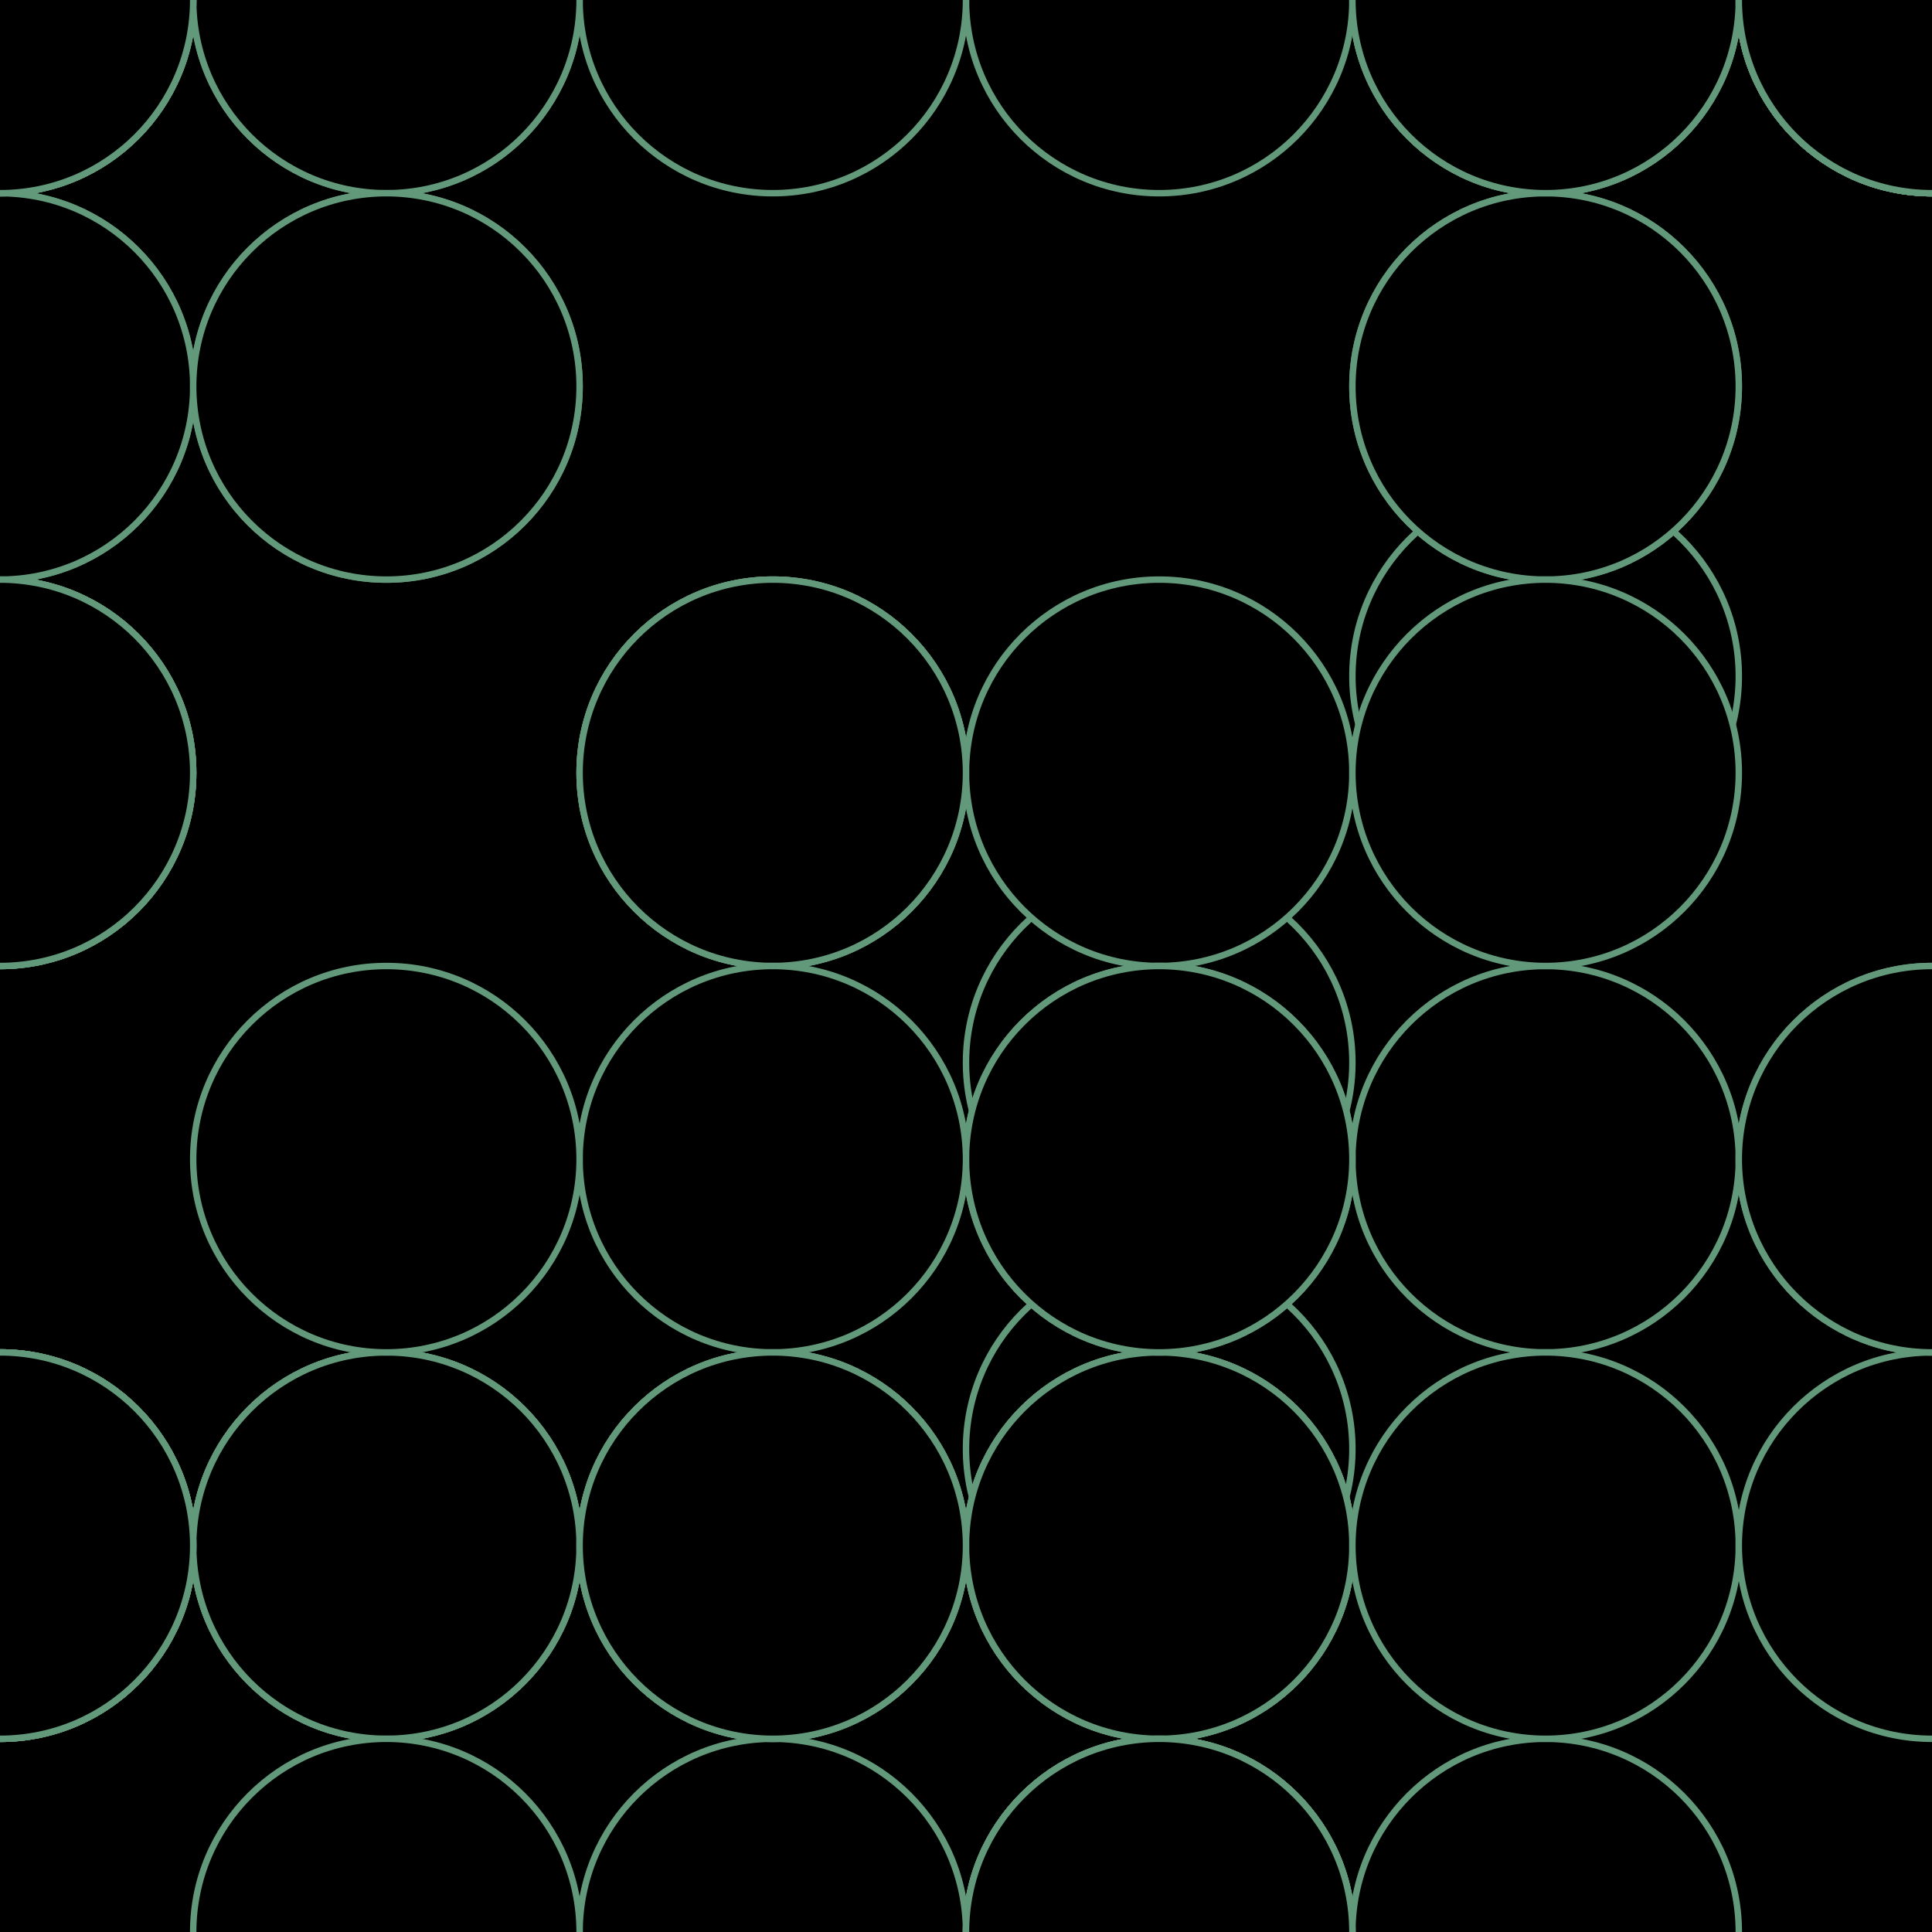 <svg xmlns="http://www.w3.org/2000/svg" height="600" width="600"><rect width="100%" height="100%" fill="hsla(96,53%,69%,0.75)" /><defs>
			    <pattern id="bg" x="0px" y="0px" width="120" height="120" patternUnits="userSpaceOnUse" >
			        <circle id="ptnCircle" cx="60" cy="60" r="60" style="stroke: none; fill: hsla(77,100%,89%,0.22);"/>
			    </pattern>
			 </defs><rect fill="url(#bg)" stroke-width="0" height="600" width="600" y="0" x="0" stroke-linecap="null" stroke-linejoin="null" stroke-dasharray="null" stroke="#000000"/><circle cx="360" cy="450" r="60" stroke-width="2" stroke="#62997a" style="fill: hsla(341,52%,29%,0.22);"></circle><circle cx="360" cy="330" r="60" stroke-width="2" stroke="#62997a" style="fill: hsla(341,52%,29%,0.22);"></circle><circle cx="480" cy="210" r="60" stroke-width="2" stroke="#62997a" style="fill: hsla(341,52%,29%,0.22);"></circle><circle cx="600" cy="0" r="60" stroke-width="2" stroke="#62997a" style="fill: hsla(341,52%,29%,0.22);"><animate id="anim[3]" attributeName="cy" values="0;120" begin="7s;animback[3].end+9s" dur="6s" fill="freeze"/><animate id="animback[3]" attributeName="cy" values="120;0" begin="anim[3].end+14s" dur="6s" fill="freeze"/></circle><circle cx="600" cy="0" r="60" stroke-width="2" stroke="#62997a" style="fill: hsla(341,52%,29%,0.22);"></circle><circle cx="600" cy="0" r="60" stroke-width="2" stroke="#62997a" style="fill: hsla(341,52%,29%,0.22);"><animate id="anim[5]" attributeName="cy" values="0;-120" begin="3s;animback[5].end+4s" dur="6s" fill="freeze"/><animate id="animback[5]" attributeName="cy" values="-120;0" begin="anim[5].end+3s" dur="6s" fill="freeze"/></circle><circle cx="480" cy="120" r="60" stroke-width="2" stroke="#62997a" style="fill: hsla(341,52%,29%,0.22);"></circle><circle cx="480" cy="0" r="60" stroke-width="2" stroke="#62997a" style="fill: hsla(341,52%,29%,0.22);"></circle><circle cx="480" cy="0" r="60" stroke-width="2" stroke="#62997a" style="fill: hsla(341,52%,29%,0.22);"></circle><circle cx="600" cy="0" r="60" stroke-width="2" stroke="#62997a" style="fill: hsla(341,52%,29%,0.22);"></circle><circle cx="600" cy="0" r="60" stroke-width="2" stroke="#62997a" style="fill: hsla(341,52%,29%,0.22);"></circle><circle cx="480" cy="120" r="60" stroke-width="2" stroke="#62997a" style="fill: hsla(341,52%,29%,0.22);"><animate id="anim[11]" attributeName="cy" values="120;240" begin="7s;animback[11].end+1s" dur="6s" fill="freeze"/><animate id="animback[11]" attributeName="cy" values="240;120" begin="anim[11].end+2s" dur="6s" fill="freeze"/></circle><circle cx="360" cy="0" r="60" stroke-width="2" stroke="#62997a" style="fill: hsla(341,52%,29%,0.22);"></circle><circle cx="480" cy="0" r="60" stroke-width="2" stroke="#62997a" style="fill: hsla(341,52%,29%,0.22);"><animate id="anim[13]" attributeName="cx" values="480;600" begin="5s;animback[13].end+10s" dur="6s" fill="freeze"/><animate id="animback[13]" attributeName="cx" values="600;480" begin="anim[13].end+2s" dur="6s" fill="freeze"/></circle><circle cx="600" cy="0" r="60" stroke-width="2" stroke="#62997a" style="fill: hsla(341,52%,29%,0.22);"></circle><circle cx="600" cy="0" r="60" stroke-width="2" stroke="#62997a" style="fill: hsla(341,52%,29%,0.22);"></circle><circle cx="240" cy="240" r="60" stroke-width="2" stroke="#62997a" style="fill: hsla(146,22%,49%,0.22);"></circle><circle cx="120" cy="120" r="60" stroke-width="2" stroke="#62997a" style="fill: hsla(146,22%,49%,0.22);"></circle><circle cx="0" cy="240" r="60" stroke-width="2" stroke="#62997a" style="fill: hsla(146,22%,49%,0.22);"></circle><circle cx="0" cy="240" r="60" stroke-width="2" stroke="#62997a" style="fill: hsla(146,22%,49%,0.22);"></circle><circle cx="0" cy="240" r="60" stroke-width="2" stroke="#62997a" style="fill: hsla(146,22%,49%,0.22);"></circle><circle cx="0" cy="120" r="60" stroke-width="2" stroke="#62997a" style="fill: hsla(146,22%,49%,0.22);"></circle><circle cx="120" cy="0" r="60" stroke-width="2" stroke="#62997a" style="fill: hsla(146,22%,49%,0.22);"></circle><circle cx="240" cy="0" r="60" stroke-width="2" stroke="#62997a" style="fill: hsla(146,22%,49%,0.22);"></circle><circle cx="120" cy="0" r="60" stroke-width="2" stroke="#62997a" style="fill: hsla(146,22%,49%,0.22);"></circle><circle cx="0" cy="0" r="60" stroke-width="2" stroke="#62997a" style="fill: hsla(146,22%,49%,0.22);"></circle><circle cx="0" cy="120" r="60" stroke-width="2" stroke="#62997a" style="fill: hsla(146,22%,49%,0.22);"></circle><circle cx="0" cy="0" r="60" stroke-width="2" stroke="#62997a" style="fill: hsla(146,22%,49%,0.22);"></circle><circle cx="0" cy="0" r="60" stroke-width="2" stroke="#62997a" style="fill: hsla(146,22%,49%,0.22);"></circle><circle cx="0" cy="0" r="60" stroke-width="2" stroke="#62997a" style="fill: hsla(146,22%,49%,0.22);"></circle><circle cx="120" cy="120" r="60" stroke-width="2" stroke="#62997a" style="fill: hsla(146,22%,49%,0.22);"></circle><circle cx="240" cy="240" r="60" stroke-width="2" stroke="#62997a" style="fill: hsla(146,22%,49%,0.22);"></circle><circle cx="360" cy="240" r="60" stroke-width="2" stroke="#62997a" style="fill: hsla(146,22%,49%,0.22);"></circle><circle cx="480" cy="360" r="60" stroke-width="2" stroke="#62997a" style="fill: hsla(146,22%,49%,0.22);"><animate id="anim[33]" attributeName="cy" values="360;240" begin="1s;animback[33].end+5s" dur="6s" fill="freeze"/><animate id="animback[33]" attributeName="cy" values="240;360" begin="anim[33].end+2s" dur="6s" fill="freeze"/></circle><circle cx="360" cy="480" r="60" stroke-width="2" stroke="#62997a" style="fill: hsla(146,22%,49%,0.22);"></circle><circle cx="360" cy="480" r="60" stroke-width="2" stroke="#62997a" style="fill: hsla(146,22%,49%,0.22);"></circle><circle cx="240" cy="600" r="60" stroke-width="2" stroke="#62997a" style="fill: hsla(146,22%,49%,0.22);"><animate id="anim[36]" attributeName="cy" values="600;720" begin="10s;animback[36].end+7s" dur="6s" fill="freeze"/><animate id="animback[36]" attributeName="cy" values="720;600" begin="anim[36].end+13s" dur="6s" fill="freeze"/></circle><circle cx="120" cy="480" r="60" stroke-width="2" stroke="#62997a" style="fill: hsla(146,22%,49%,0.22);"></circle><circle cx="0" cy="480" r="60" stroke-width="2" stroke="#62997a" style="fill: hsla(146,22%,49%,0.22);"></circle><circle cx="120" cy="480" r="60" stroke-width="2" stroke="#62997a" style="fill: hsla(146,22%,49%,0.22);"></circle><circle cx="240" cy="480" r="60" stroke-width="2" stroke="#62997a" style="fill: hsla(146,22%,49%,0.22);"></circle><circle cx="120" cy="480" r="60" stroke-width="2" stroke="#62997a" style="fill: hsla(146,22%,49%,0.22);"></circle><circle cx="0" cy="480" r="60" stroke-width="2" stroke="#62997a" style="fill: hsla(146,22%,49%,0.22);"></circle><circle cx="0" cy="480" r="60" stroke-width="2" stroke="#62997a" style="fill: hsla(146,22%,49%,0.22);"></circle><circle cx="0" cy="480" r="60" stroke-width="2" stroke="#62997a" style="fill: hsla(146,22%,49%,0.22);"></circle><circle cx="0" cy="480" r="60" stroke-width="2" stroke="#62997a" style="fill: hsla(146,22%,49%,0.22);"></circle><circle cx="120" cy="600" r="60" stroke-width="2" stroke="#62997a" style="fill: hsla(146,22%,49%,0.22);"></circle><circle cx="240" cy="480" r="60" stroke-width="2" stroke="#62997a" style="fill: hsla(146,22%,49%,0.22);"></circle><circle cx="360" cy="600" r="60" stroke-width="2" stroke="#62997a" style="fill: hsla(146,22%,49%,0.22);"></circle><circle cx="480" cy="600" r="60" stroke-width="2" stroke="#62997a" style="fill: hsla(146,22%,49%,0.22);"></circle><circle cx="360" cy="600" r="60" stroke-width="2" stroke="#62997a" style="fill: hsla(146,22%,49%,0.22);"></circle><circle cx="360" cy="480" r="60" stroke-width="2" stroke="#62997a" style="fill: hsla(146,22%,49%,0.22);"></circle><circle cx="360" cy="360" r="60" stroke-width="2" stroke="#62997a" style="fill: hsla(146,22%,49%,0.22);"></circle><circle cx="360" cy="600" r="60" stroke-width="2" stroke="#62997a" style="fill: hsla(96,53%,69%,0.22);"></circle><circle cx="360" cy="600" r="60" stroke-width="2" stroke="#62997a" style="fill: hsla(96,53%,69%,0.22);"></circle><circle cx="480" cy="480" r="60" stroke-width="2" stroke="#62997a" style="fill: hsla(96,53%,69%,0.22);"></circle><circle cx="600" cy="480" r="60" stroke-width="2" stroke="#62997a" style="fill: hsla(96,53%,69%,0.22);"></circle><circle cx="600" cy="360" r="60" stroke-width="2" stroke="#62997a" style="fill: hsla(96,53%,69%,0.22);"></circle><circle cx="600" cy="360" r="60" stroke-width="2" stroke="#62997a" style="fill: hsla(96,53%,69%,0.22);"><animate id="anim[58]" attributeName="cy" values="360;480" begin="4s;animback[58].end+10s" dur="6s" fill="freeze"/><animate id="animback[58]" attributeName="cy" values="480;360" begin="anim[58].end+0s" dur="6s" fill="freeze"/></circle><circle cx="480" cy="240" r="60" stroke-width="2" stroke="#62997a" style="fill: hsla(96,53%,69%,0.22);"></circle><circle cx="360" cy="360" r="60" stroke-width="2" stroke="#62997a" style="fill: hsla(96,53%,69%,0.22);"></circle><circle cx="240" cy="240" r="60" stroke-width="2" stroke="#62997a" style="fill: hsla(96,53%,69%,0.22);"></circle><circle cx="240" cy="360" r="60" stroke-width="2" stroke="#62997a" style="fill: hsla(96,53%,69%,0.22);"></circle><circle cx="240" cy="480" r="60" stroke-width="2" stroke="#62997a" style="fill: hsla(96,53%,69%,0.22);"></circle><circle cx="120" cy="360" r="60" stroke-width="2" stroke="#62997a" style="fill: hsla(96,53%,69%,0.22);"></circle><circle cx="0" cy="240" r="60" stroke-width="2" stroke="#62997a" style="fill: hsla(96,53%,69%,0.22);"></circle></svg>